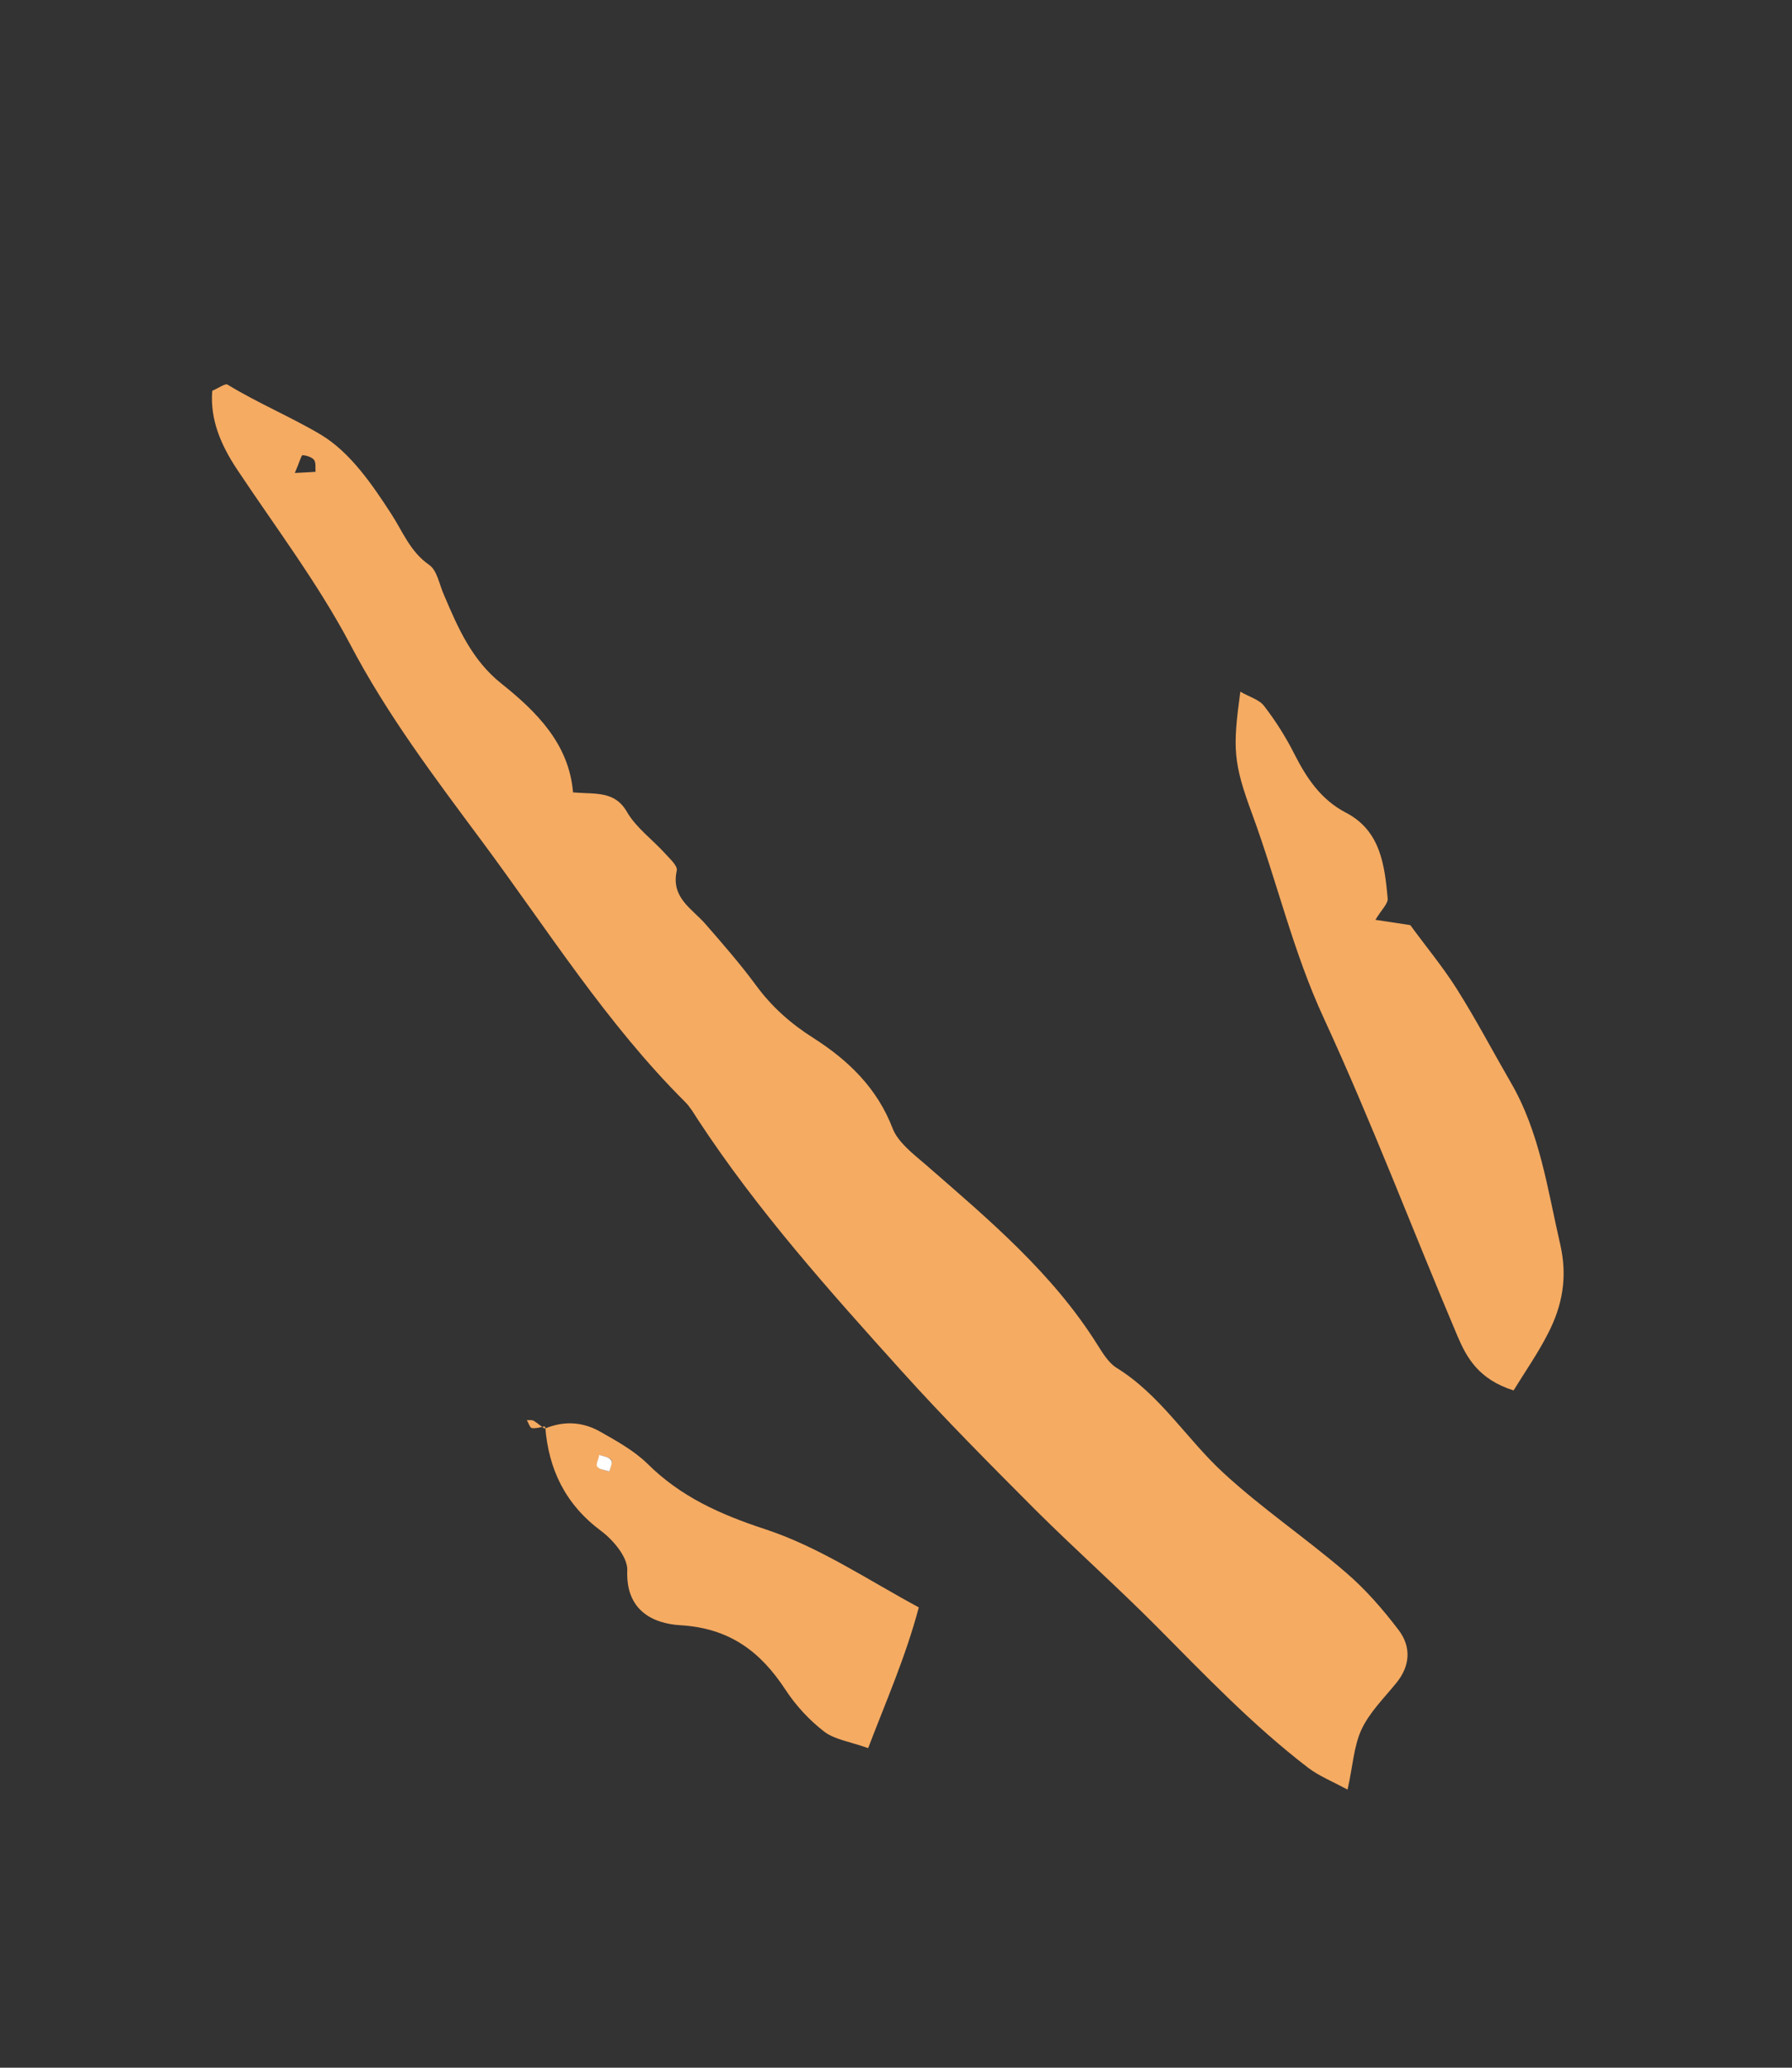<svg width="65" height="75" viewBox="0 0 65 75" fill="none" xmlns="http://www.w3.org/2000/svg">
<rect x="0" y="0" width="65" height="75" fill="#333333" stroke="none"/>
<path d="M48.879 64.911C48.309 64.606 47.833 64.413 47.451 64.121C45.439 62.581 43.698 60.75 41.925 58.967C40.514 57.549 39.013 56.212 37.591 54.8C35.93 53.133 34.269 51.467 32.704 49.73C30.084 46.822 27.475 43.907 25.314 40.612C25.172 40.392 25.035 40.155 24.854 39.973C21.996 37.126 19.858 33.713 17.473 30.503C15.771 28.211 14.039 25.922 12.697 23.362C11.523 21.143 9.988 19.117 8.597 17.023C8.011 16.139 7.617 15.22 7.698 14.177C7.951 14.061 8.177 13.901 8.25 13.949C9.354 14.624 10.571 15.129 11.662 15.781C12.717 16.425 13.507 17.583 14.197 18.648C14.617 19.296 14.876 20.007 15.562 20.486C15.862 20.69 15.933 21.207 16.108 21.589C16.612 22.777 17.12 23.947 18.187 24.795C19.482 25.828 20.643 26.998 20.785 28.742C21.601 28.814 22.292 28.671 22.743 29.452C23.076 30.029 23.672 30.455 24.137 30.971C24.306 31.16 24.585 31.406 24.548 31.579C24.328 32.566 25.098 32.951 25.595 33.524C26.225 34.247 26.855 34.97 27.417 35.732C27.991 36.517 28.68 37.13 29.516 37.658C30.768 38.459 31.82 39.467 32.381 40.938C32.581 41.441 33.122 41.853 33.574 42.241C35.866 44.238 38.19 46.185 39.823 48.803C40.004 49.091 40.211 49.424 40.48 49.601C42.078 50.58 43.042 52.196 44.371 53.42C45.769 54.711 47.36 55.784 48.809 57.03C49.526 57.641 50.163 58.376 50.736 59.131C51.188 59.73 51.163 60.423 50.635 61.06C50.19 61.604 49.677 62.111 49.384 62.733C49.101 63.349 49.072 64.06 48.879 64.911ZM10.694 17.155C10.975 17.144 11.21 17.129 11.444 17.114C11.436 16.968 11.466 16.785 11.39 16.678C11.302 16.578 11.116 16.519 10.974 16.51C10.922 16.525 10.87 16.751 10.694 17.155Z" fill="#F5AB62"/>
<path d="M54.901 50.434C53.637 50.032 53.204 49.256 52.864 48.457C51.237 44.613 49.76 40.713 48.019 36.935C46.91 34.542 46.33 32.01 45.43 29.557C44.726 27.655 44.709 27.151 44.99 25.088C45.313 25.279 45.672 25.373 45.849 25.603C46.276 26.157 46.645 26.743 46.957 27.363C47.401 28.238 47.922 29.008 48.814 29.474C50.069 30.123 50.222 31.362 50.334 32.58C50.357 32.778 50.105 32.999 49.89 33.364C50.407 33.444 50.804 33.501 51.154 33.555C51.729 34.34 52.33 35.064 52.834 35.859C53.533 36.965 54.134 38.112 54.788 39.243C55.851 41.059 56.128 43.117 56.591 45.128C56.865 46.313 56.678 47.356 56.137 48.393C55.788 49.077 55.348 49.708 54.901 50.434Z" fill="#F5AB62"/>
<path d="M19.746 51.824C20.441 51.529 21.132 51.567 21.764 51.926C22.372 52.27 22.998 52.617 23.484 53.091C24.695 54.294 26.126 54.931 27.757 55.468C29.706 56.108 31.45 57.289 33.327 58.303C32.848 60.103 32.155 61.665 31.49 63.407C30.824 63.173 30.278 63.096 29.903 62.815C29.355 62.392 28.872 61.871 28.492 61.291C27.582 59.9 26.457 59.055 24.68 58.95C23.659 58.89 22.689 58.394 22.753 56.953C22.767 56.478 22.237 55.849 21.788 55.519C20.503 54.556 19.895 53.292 19.777 51.746L19.746 51.824ZM22.101 53.377C22.128 53.24 22.222 53.035 22.176 52.956C22.1 52.849 21.893 52.833 21.754 52.777C21.715 52.92 21.621 53.126 21.678 53.198C21.755 53.305 21.951 53.328 22.101 53.377Z" fill="#F5AB62"/>
<path d="M19.77 51.735C19.608 51.768 19.44 51.82 19.292 51.8C19.227 51.792 19.169 51.614 19.11 51.512C19.187 51.513 19.286 51.501 19.347 51.527C19.487 51.612 19.611 51.721 19.74 51.813C19.746 51.824 19.77 51.735 19.77 51.735Z" fill="#F5AB62"/>
<path d="M22.101 53.377C21.944 53.317 21.744 53.312 21.66 53.194C21.603 53.121 21.715 52.92 21.736 52.773C21.886 52.822 22.082 52.845 22.158 52.951C22.24 53.04 22.139 53.234 22.101 53.377Z" fill="white"/>
</svg>
